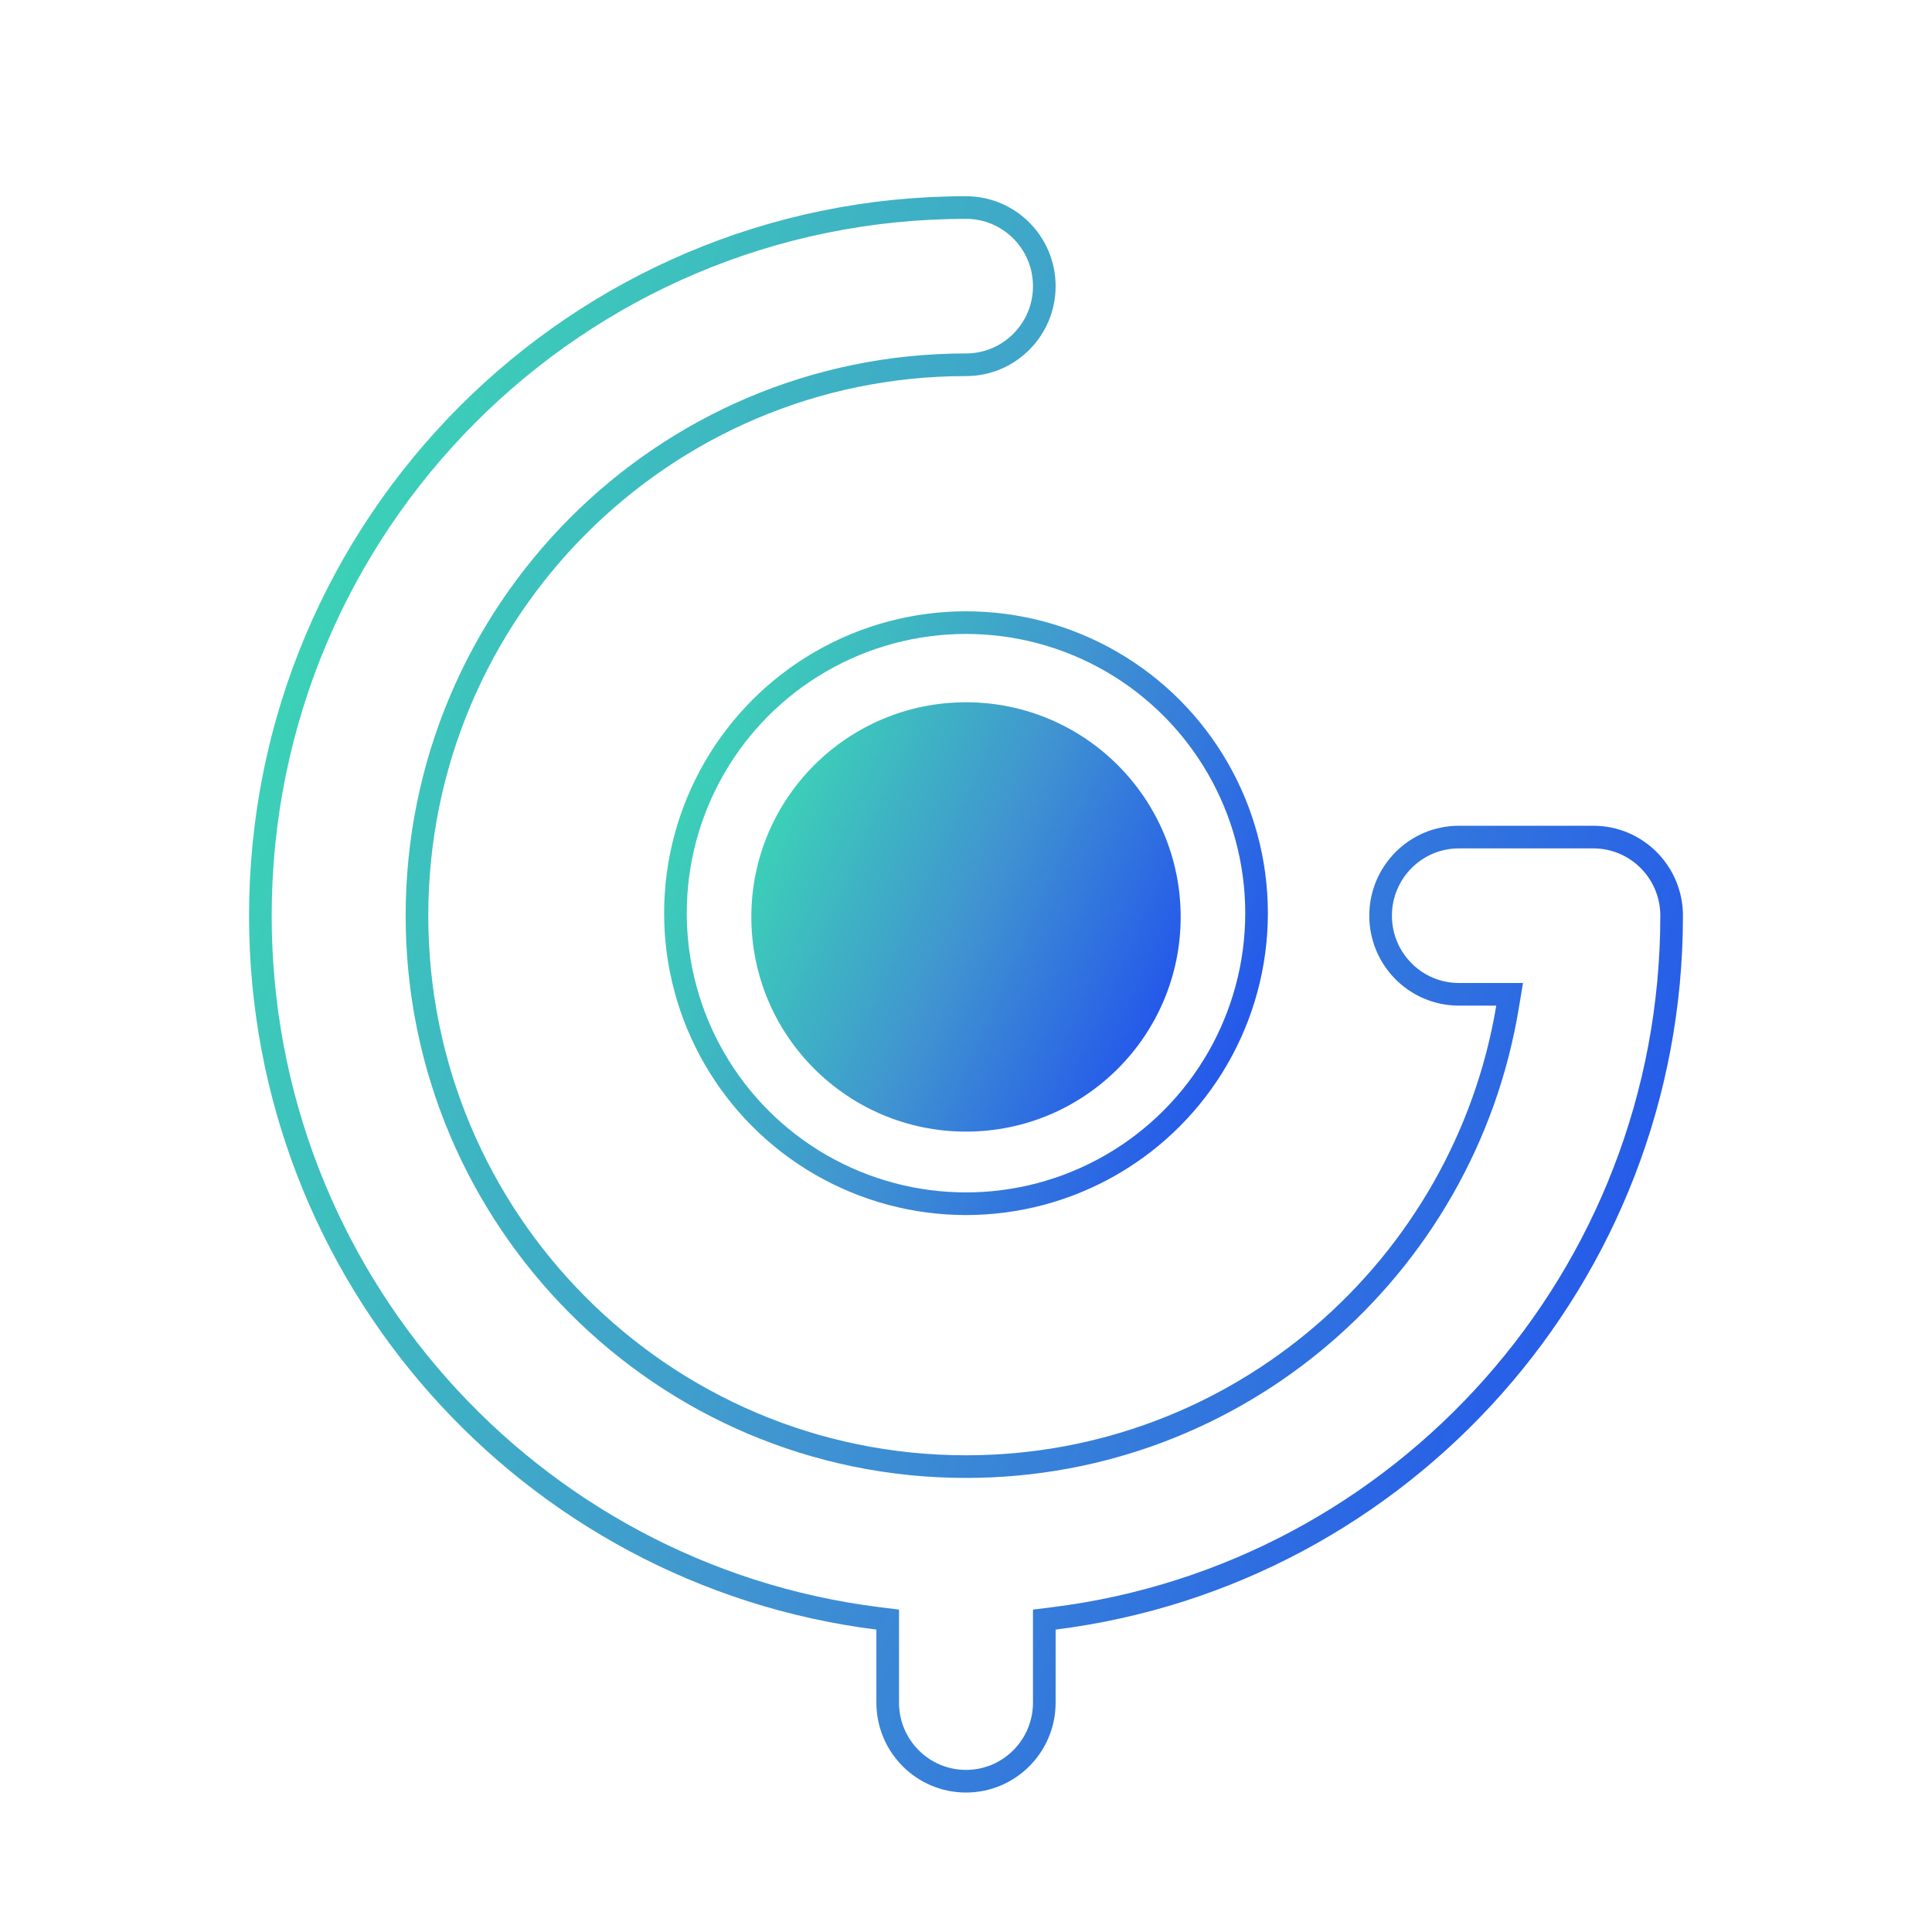 <svg width="1024" height="1024" viewBox="0 0 1024 1024" fill="none" xmlns="http://www.w3.org/2000/svg">
<path d="M470.5 858.42L465.245 857.763C280.776 834.679 138 676.747 138 485.333C138 278.022 305.465 110 512 110C534.901 110 553.5 128.635 553.5 151.667C553.5 174.699 534.901 193.333 512 193.333C351.265 193.333 221 324.086 221 485.333C221 646.58 351.265 777.333 512 777.333C656.213 777.333 775.89 672.082 798.978 533.989L800.146 527H773.25C750.349 527 731.75 508.365 731.75 485.333C731.75 462.301 750.349 443.667 773.25 443.667H844.5C867.401 443.667 886 462.301 886 485.333C886 676.747 743.223 834.679 558.755 857.763L553.5 858.42V902.417C553.5 925.449 534.901 944.083 512 944.083C489.099 944.083 470.5 925.449 470.5 902.417V858.42Z" stroke="url(#paint0_linear_2315_2243)" stroke-width="12"/>
<circle cx="512" cy="486" r="113.778" fill="url(#paint1_linear_2315_2243)"/>
<circle cx="512" cy="484" r="154" stroke="url(#paint2_linear_2315_2243)" stroke-width="12"/>
<defs>
<linearGradient id="paint0_linear_2315_2243" x1="132" y1="104" x2="1078.87" y2="482.013" gradientUnits="userSpaceOnUse">
<stop stop-color="#3BE2B0"/>
<stop offset="0.5" stop-color="#4095D0"/>
<stop offset="1" stop-color="#1C46F2"/>
</linearGradient>
<linearGradient id="paint1_linear_2315_2243" x1="398.222" y1="372.222" x2="672.696" y2="494.211" gradientUnits="userSpaceOnUse">
<stop stop-color="#3BE2B0"/>
<stop offset="0.5" stop-color="#4095D0"/>
<stop offset="1" stop-color="#1C46F2"/>
</linearGradient>
<linearGradient id="paint2_linear_2315_2243" x1="352" y1="324" x2="737.979" y2="495.546" gradientUnits="userSpaceOnUse">
<stop stop-color="#3BE2B0"/>
<stop offset="0.5" stop-color="#4095D0"/>
<stop offset="1" stop-color="#1C46F2"/>
</linearGradient>
</defs>
</svg>
